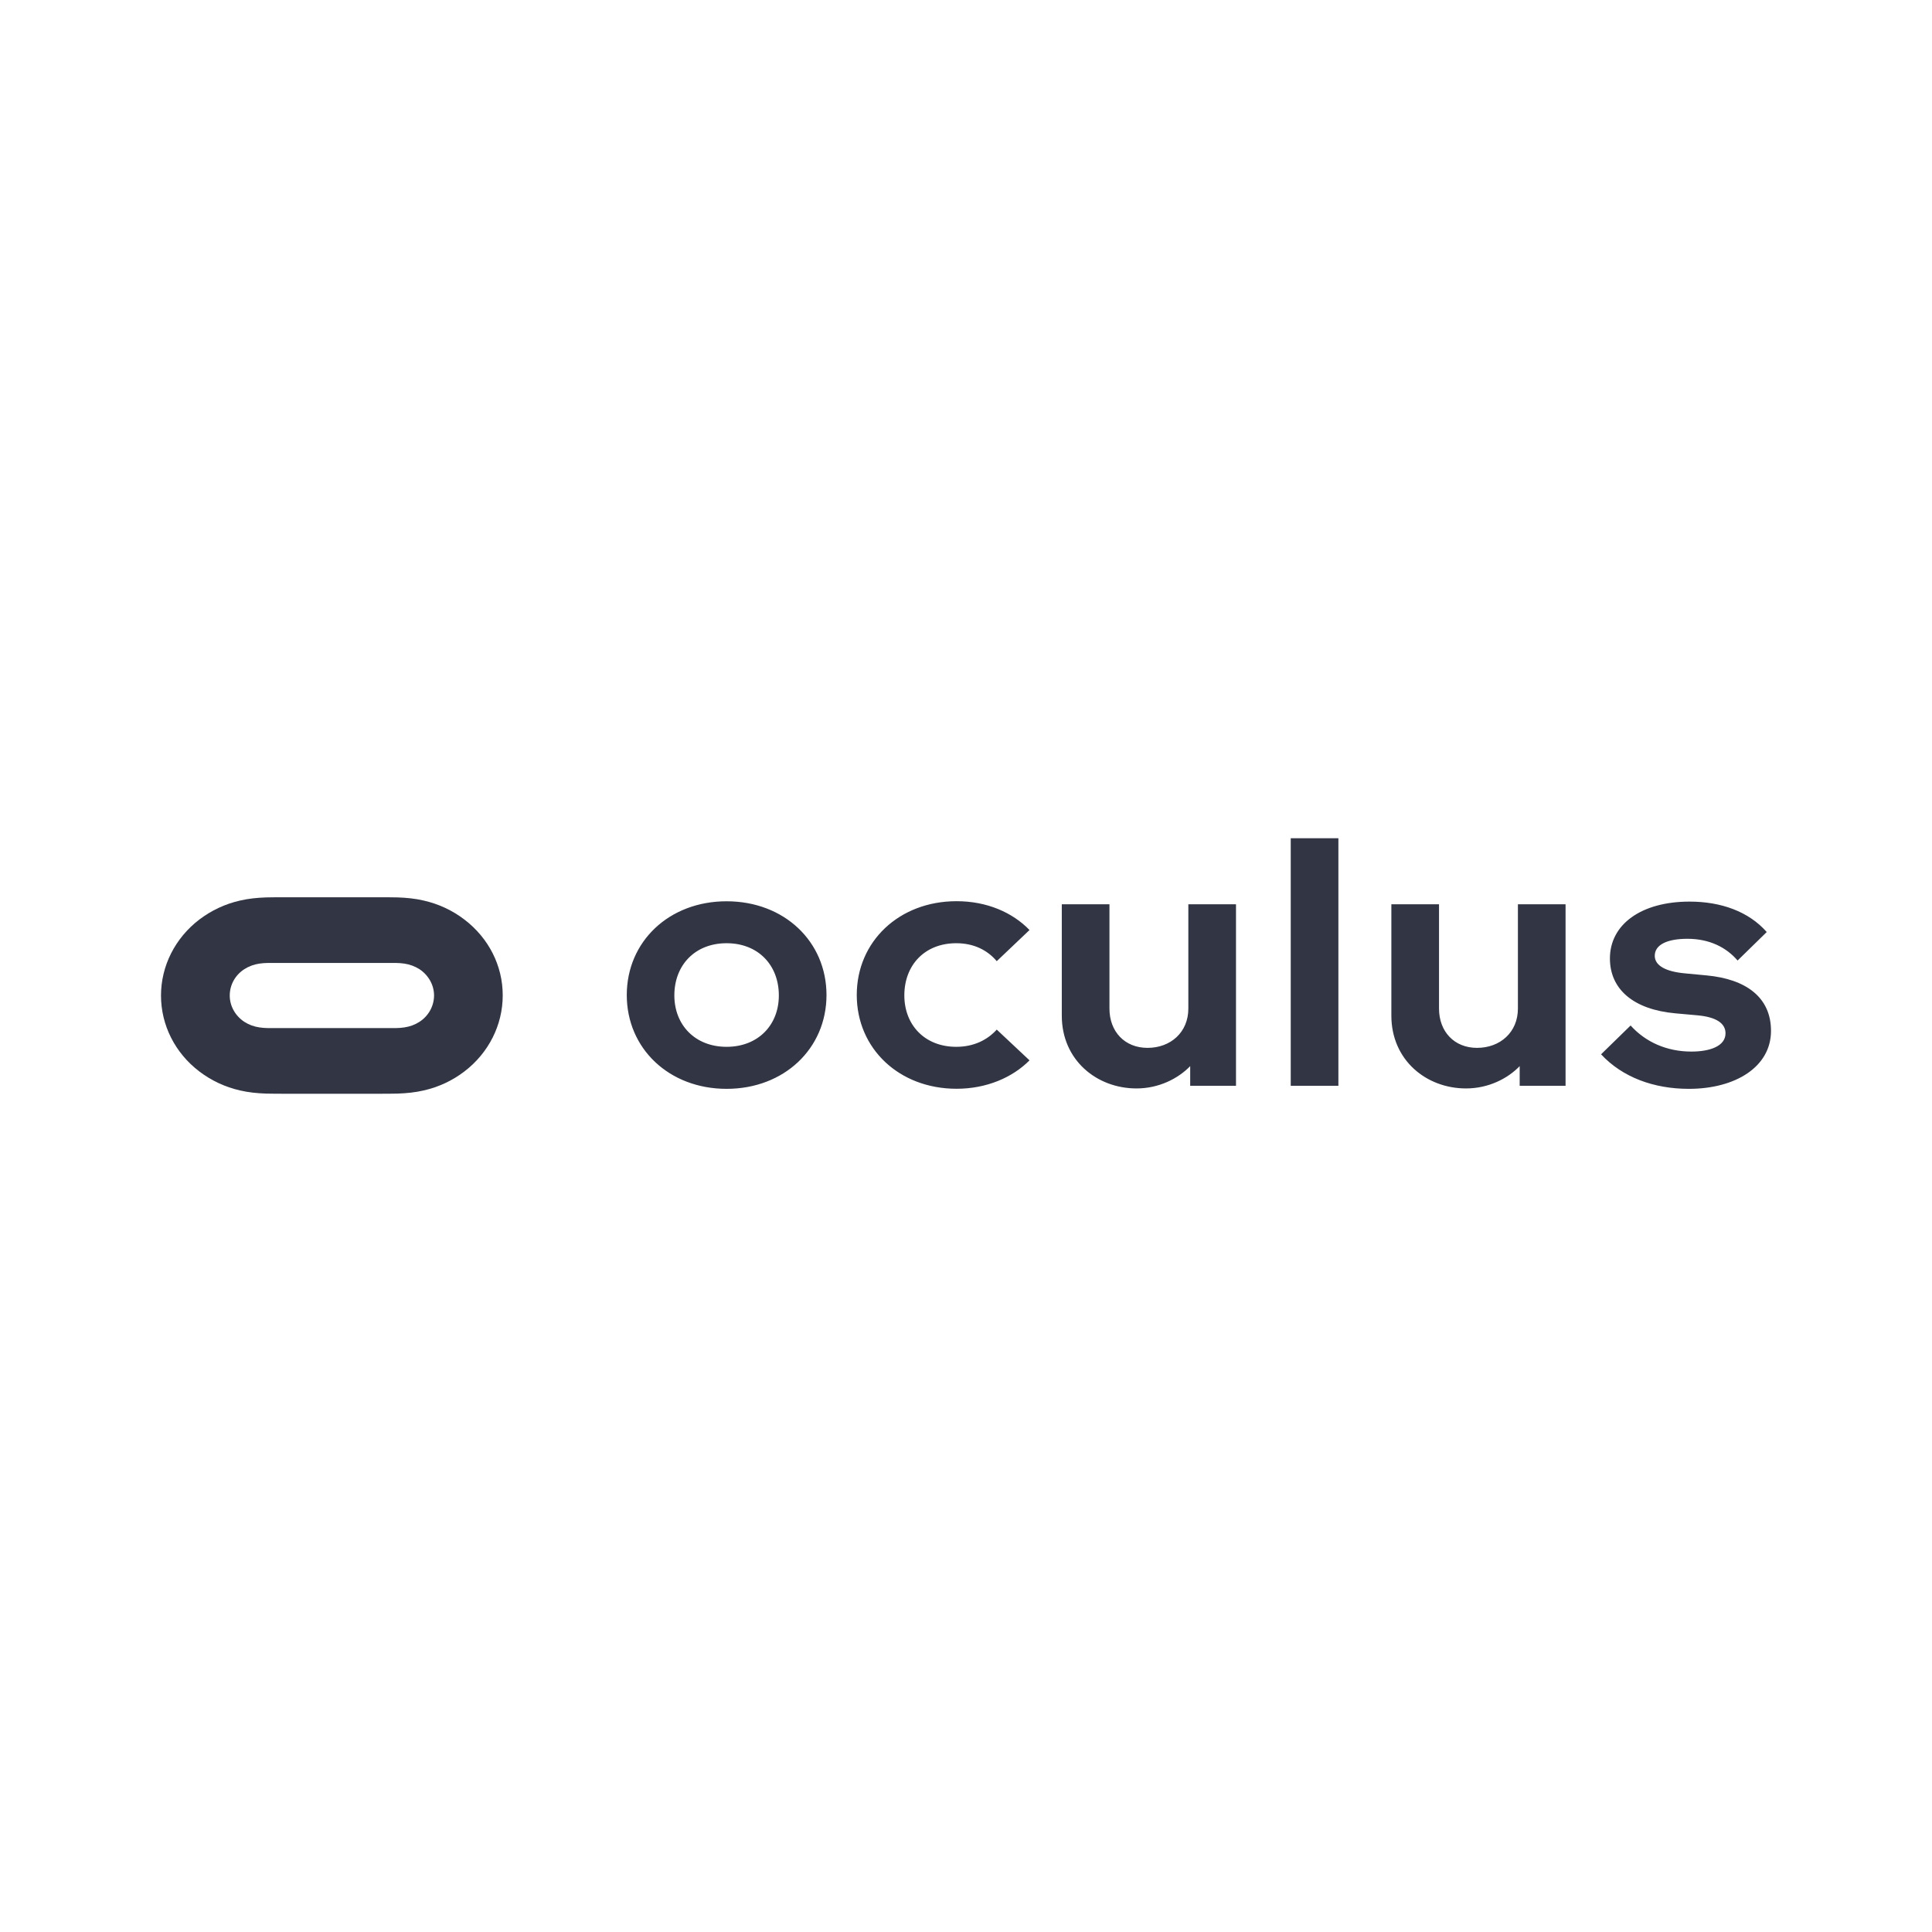 <svg width="24" height="24" viewBox="0 0 24 24" fill="none" xmlns="http://www.w3.org/2000/svg">
<path d="M5.21 12.694C5.152 12.731 5.09 12.753 5.022 12.763C4.953 12.774 4.887 12.771 4.819 12.771H3.427C3.358 12.771 3.292 12.774 3.224 12.763C3.155 12.753 3.094 12.731 3.036 12.694C2.922 12.619 2.854 12.497 2.854 12.367C2.854 12.234 2.922 12.112 3.036 12.039C3.093 12.003 3.155 11.98 3.224 11.97C3.292 11.96 3.358 11.962 3.427 11.962H4.819C4.888 11.962 4.954 11.96 5.022 11.97C5.09 11.98 5.152 12.003 5.21 12.039C5.323 12.114 5.392 12.236 5.392 12.367C5.391 12.499 5.323 12.621 5.21 12.694ZM5.769 11.423C5.62 11.309 5.449 11.229 5.263 11.187C5.157 11.162 5.05 11.152 4.941 11.148C4.859 11.146 4.779 11.146 4.697 11.146H3.548C3.467 11.146 3.386 11.146 3.305 11.148C3.196 11.152 3.089 11.162 2.982 11.187C2.797 11.229 2.626 11.309 2.476 11.423C2.175 11.653 2 12 2 12.367C2 12.735 2.175 13.081 2.476 13.31C2.626 13.424 2.797 13.504 2.982 13.546C3.089 13.571 3.196 13.581 3.305 13.585C3.386 13.587 3.467 13.587 3.548 13.587H4.697C4.778 13.587 4.859 13.587 4.94 13.585C5.049 13.581 5.156 13.571 5.263 13.546C5.449 13.504 5.62 13.424 5.769 13.31C6.07 13.08 6.245 12.733 6.245 12.366C6.246 11.998 6.071 11.653 5.769 11.423Z" fill="#323544"/>
<path d="M20.256 12.739L19.889 13.097C20.154 13.382 20.543 13.526 20.98 13.526C21.559 13.526 22 13.252 22 12.806C22 12.39 21.691 12.163 21.201 12.117L20.927 12.091C20.701 12.07 20.556 11.999 20.556 11.873C20.556 11.738 20.706 11.662 20.962 11.662C21.24 11.662 21.448 11.772 21.585 11.932L21.947 11.578C21.722 11.322 21.377 11.2 20.989 11.2C20.384 11.2 19.999 11.486 19.999 11.906C19.999 12.289 20.291 12.541 20.812 12.588L21.09 12.613C21.316 12.634 21.435 12.71 21.435 12.836C21.435 12.992 21.249 13.063 21.011 13.063C20.706 13.063 20.441 12.945 20.256 12.739ZM18.878 13.488H19.448V11.233H18.856V12.529C18.856 12.823 18.635 13.017 18.348 13.017C18.066 13.017 17.876 12.815 17.876 12.529V11.233H17.284V12.617C17.284 13.168 17.717 13.521 18.211 13.521C18.49 13.521 18.728 13.399 18.878 13.244L18.878 13.488ZM16.626 10.413H16.034V13.488H16.626V10.413ZM14.785 13.488H15.354V11.233H14.762V12.529C14.762 12.823 14.542 13.017 14.255 13.017C13.972 13.017 13.782 12.815 13.782 12.529V11.233H13.19V12.617C13.19 13.168 13.623 13.521 14.118 13.521C14.396 13.521 14.634 13.399 14.785 13.244V13.488ZM12.382 12.79C12.268 12.916 12.1 13.004 11.879 13.004C11.486 13.004 11.234 12.731 11.234 12.365C11.234 11.99 11.486 11.717 11.879 11.717C12.1 11.717 12.268 11.805 12.382 11.94L12.789 11.553C12.577 11.334 12.259 11.195 11.883 11.195C11.168 11.195 10.643 11.696 10.643 12.36C10.643 13.025 11.168 13.525 11.883 13.525C12.254 13.525 12.577 13.386 12.789 13.172L12.382 12.79ZM9.026 13.004C8.633 13.004 8.377 12.731 8.377 12.365C8.377 11.99 8.633 11.717 9.026 11.717C9.419 11.717 9.675 11.99 9.675 12.365C9.676 12.731 9.419 13.004 9.026 13.004ZM9.026 13.526C9.741 13.526 10.267 13.025 10.267 12.361C10.267 11.696 9.742 11.196 9.026 11.196C8.311 11.196 7.786 11.696 7.786 12.361C7.786 13.025 8.311 13.526 9.026 13.526Z" fill="#323544"/>
</svg>
